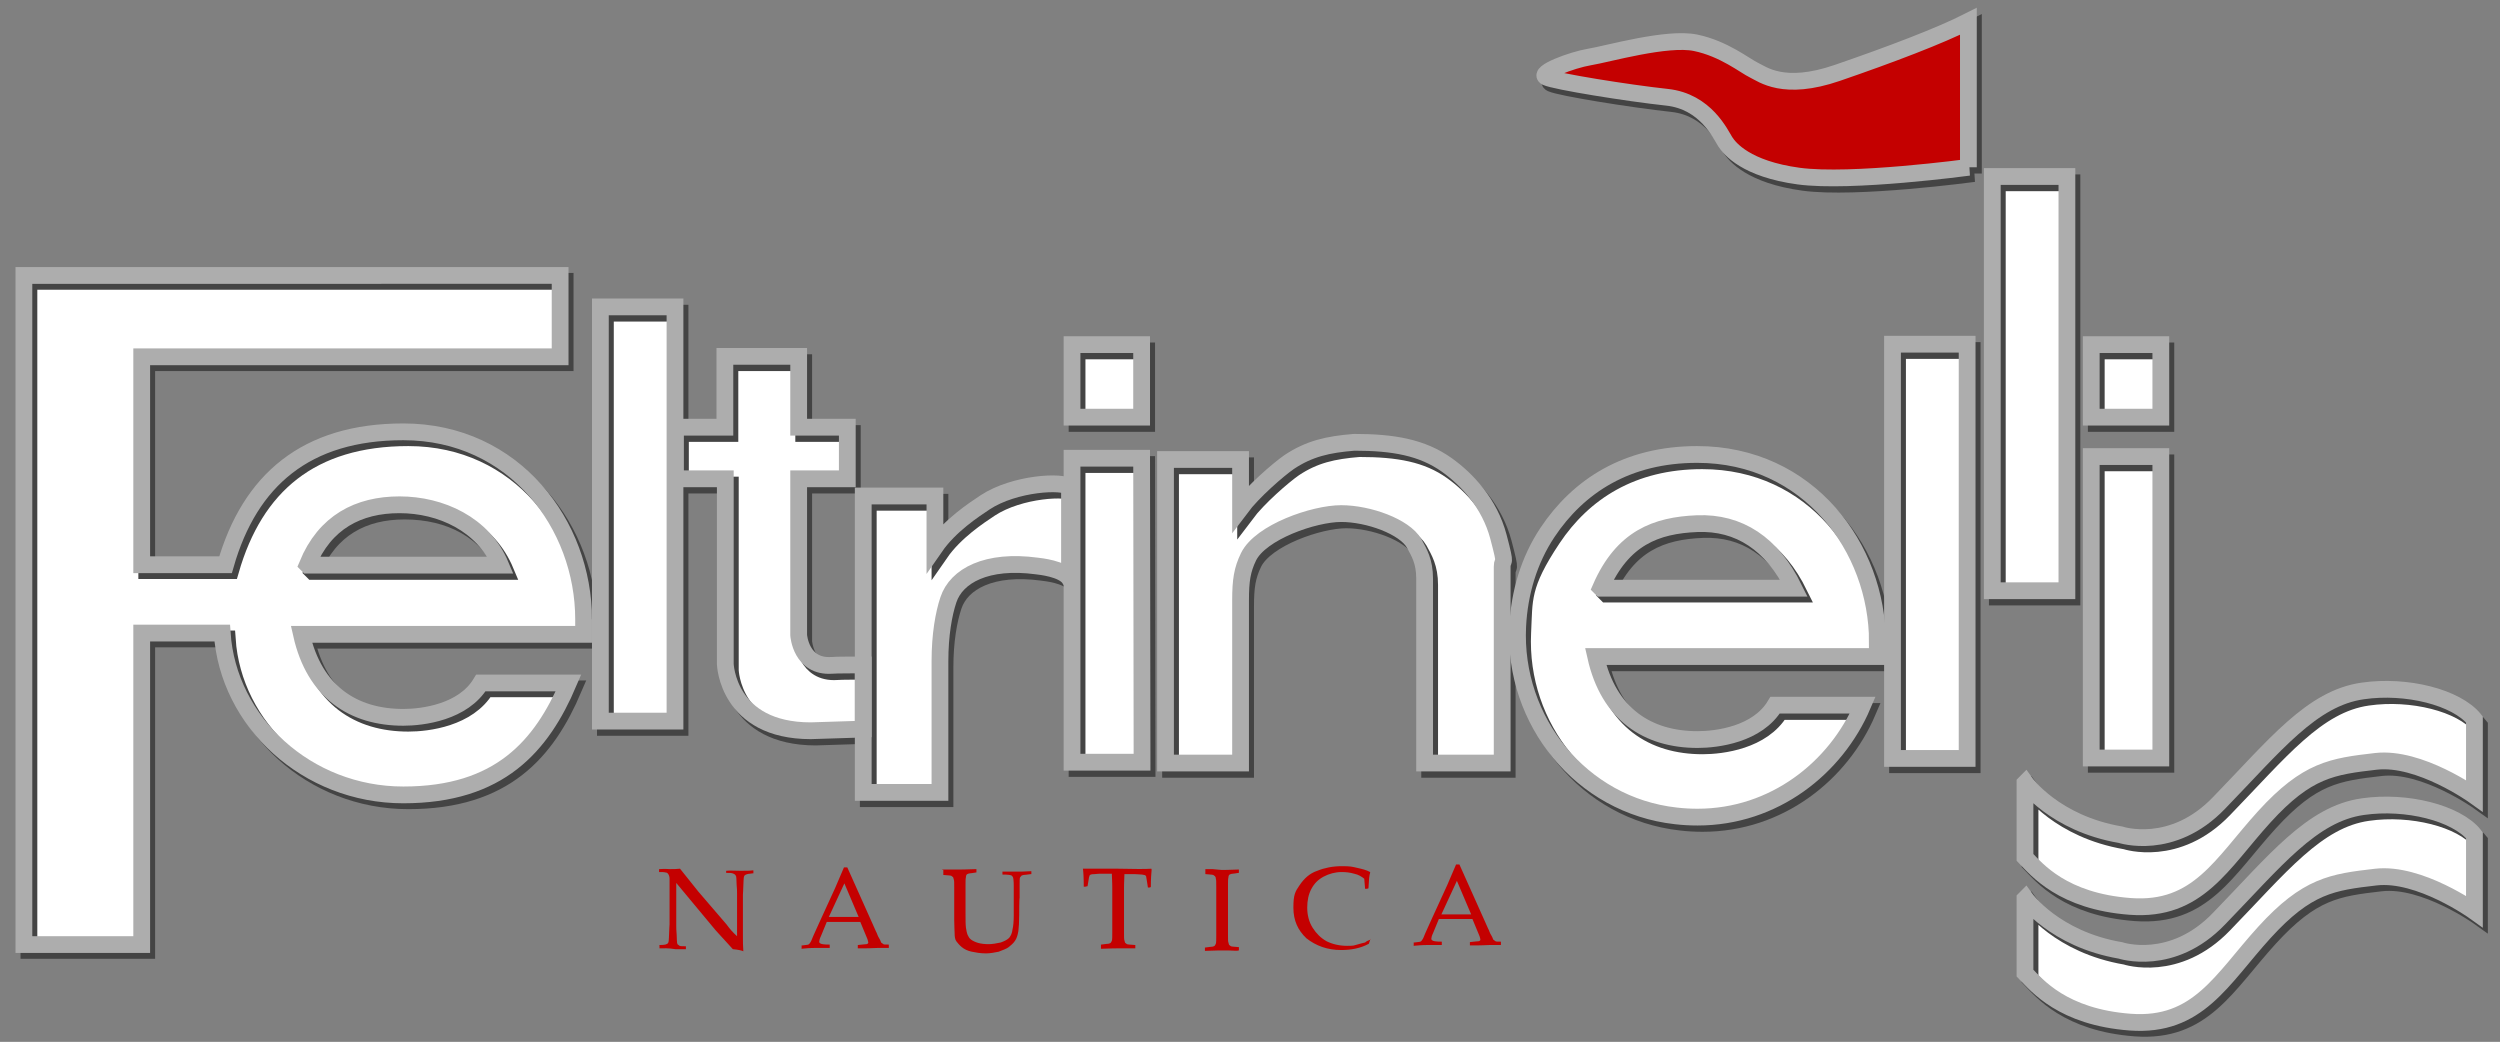 <?xml version="1.0" encoding="UTF-8"?>
<svg xmlns="http://www.w3.org/2000/svg" version="1.1" viewBox="0 0 596.3 248.5">
  <rect x="0" y="0" width="596.3" height="248.5" fill="#808080" stroke="none"/>
  <!-- Generator: Adobe Illustrator 29.5.0, SVG Export Plug-In . SVG Version: 2.1.0 Build 15)  -->
  <defs>
    <style>
      .st0 {
        fill: #fff;
        stroke: #444;
      }

      .st0, .st1, .st2 {
        stroke-miterlimit: 10;
        stroke-width: 4px;
      }

      .st1, .st3 {
        fill: #c40000;
      }

      .st1, .st2 {
        stroke: #adadad;
      }

      .st2 {
        fill: none;
      }
    </style>
  </defs>
  <g id="Livello_2">
    <rect class="st0" x="144.4" y="74.7" width="17.8" height="98.8"/>
    <path class="st0" d="M194.5,175.8l12.6-.4v-15.3c-.6,0-6.9,0-7.5.1-7.4.5-7.9-7.2-7.9-7.2v-37.3h11.6v-12.3h-11.6v-16.9h-17.6v16.9h-11.8v12.3h11.9v44.2s.5,15.9,20.4,15.9Z"/>
    <path class="st0" d="M256.3,117.7v21.8c-1.6-2.4-7.1-2.9-7.8-3-11.9-1.6-19.2,2.3-21.1,8.1-1.1,3.3-2,8.3-2,14.6v31.3h-18.3v-70.7h17.1v12.2c3.6-5.2,9.3-8.9,12-10.7,7-4.6,18.7-5.2,20.1-3.6Z"/>
    <g>
      <polygon class="st0" points="256.9 110.8 273.5 110.8 273.6 183.3 256.9 183.3 256.9 110.8"/>
      <rect class="st0" x="256.9" y="83.7" width="16.6" height="17.3"/>
    </g>
    <path class="st0" d="M346.3,112.4c4.9,3.5,10.2,9.2,12.3,17.1s.9,4.8.9,7.2v46.8h-18.5v-44c0-4.1-1.3-6.2-2.5-8.4-2.3-4-10.9-7.1-17.4-7.1s-19.2,4.4-22.1,10.3c-1.5,3.1-1.9,5.6-1.9,10.4v38.8h-17.9v-72.4h17.9v11.6c3-4,9-9.2,11.6-11,4.8-3.2,9.3-4.2,15.5-4.7,9.3,0,16.2,1.2,22.1,5.4Z"/>
    <rect class="st0" x="452.6" y="83.6" width="17.8" height="98.8"/>
    <rect class="st0" x="476.4" y="43.6" width="17.8" height="98.8"/>
    <g>
      <rect class="st0" x="500" y="110.4" width="16.6" height="71.9"/>
      <rect class="st0" x="500" y="83.7" width="16.6" height="17.3"/>
    </g>
    <path class="st0" d="M470.8,41.4s-28.1,3.8-40.6,2.1-16.4-6.5-17.5-8.2-4.6-9.6-13.9-10.6c-9.3-1-26.7-3.8-28.8-4.8-2.1-1,6.1-4.1,10.3-4.8,4.3-.7,18.5-4.8,25.3-3.4s11.8,5.5,13.9,6.5,7.1,5.1,19.9.7,24.6-8.9,31.3-12.3v34.8Z"/>
    <path class="st0" d="M140.4,149.1c0-22.4-16.4-44.7-43-44.7-23.2,0-36.6,11.5-42.4,31.7h-20v-49.6h99.8v-19.4H6.9v159.6h28.1v-74.3h19.2c1.4,21.2,20.2,38.6,43.2,38.6s33-11.7,39.4-26.7h-20.9c-4.2,7-13.9,8.2-18.5,8.2-11.9,0-21.2-6-24.3-19.8h67.3c0-1.2,0-2.4,0-3.6ZM74.5,136.2c4.2-10.2,12.2-14.3,22-14.3,10.7,0,20,4.6,24.1,14.4h-46Z"/>
    <path class="st0" d="M484.3,188.2s6.9,9.7,22.7,12.4c0,0,12.3,4.1,23.5-7.6,13.3-13.7,22.1-25,34.3-26.7,10.4-1.5,22.3,1.5,26.6,6.8v18.2s-13.1-9.4-23.5-8.2-16.4,2-26.6,13.2-15.8,22.6-32,21.4c-16.1-1.2-22.3-8.8-25.1-11.7v-17.7h0Z"/>
    <path class="st0" d="M484.3,215.7s6.9,9.7,22.7,12.4c0,0,12.3,4.1,23.5-7.6,13.3-13.7,22.1-25,34.3-26.7,10.4-1.5,22.3,1.5,26.6,6.8v18.2s-13.1-9.4-23.5-8.2c-10.4,1.2-16.4,2-26.6,13.2s-15.8,22.6-32,21.4c-16.1-1.2-22.3-8.8-25.1-11.7v-17.7h0Z"/>
    <path class="st0" d="M449,154.6c0-22.4-16.4-44.7-43-44.7-16.7,0-28.3,7.5-35.7,18.6s-6.7,14.4-7.1,22.4h0c-1.1,22.6,15.2,42.7,37.7,45.2,1.7.2,3.4.3,5.2.3,18.2,0,33-11.7,39.4-26.7h-20.9c-4.2,7-13.9,8.2-18.5,8.2-11.9,0-21.2-6-24.3-19.8h67.3c0-1.2,0-2.4,0-3.6ZM383.1,141.6c5.2-11.9,13.2-14.9,23-15.3,10-.4,17.9,4.8,23.1,15.4h-46Z"/>
  </g>
  <g id="Livello_1">
    <rect class="st2" x="143.2" y="73.2" width="17.8" height="98.8"/>
    <path class="st2" d="M193.3,174.3l12.6-.4v-15.3c-.6,0-6.9,0-7.5.1-7.4.5-7.9-7.2-7.9-7.2v-37.3h11.6v-12.3h-11.6v-16.9h-17.6v16.9h-11.8v12.3h11.9v44.2s.5,15.9,20.4,15.9Z"/>
    <path class="st2" d="M255.1,116.2v21.8c-1.6-2.4-7.1-2.9-7.8-3-11.9-1.6-19.2,2.3-21.1,8.1-1.1,3.3-2,8.3-2,14.6v31.3h-18.3v-70.7h17.1v12.2c3.6-5.2,9.3-8.9,12-10.7,7-4.6,18.7-5.2,20.1-3.6Z"/>
    <g>
      <polygon class="st2" points="255.7 109.3 272.3 109.3 272.4 181.8 255.7 181.8 255.7 109.3"/>
      <rect class="st2" x="255.7" y="82.2" width="16.6" height="17.3"/>
    </g>
    <path class="st2" d="M345.1,110.9c4.9,3.5,10.2,9.2,12.3,17.1s.9,4.8.9,7.2v46.8h-18.5v-44c0-4.1-1.3-6.2-2.5-8.4-2.3-4-10.9-7.1-17.4-7.1s-19.2,4.4-22.1,10.3c-1.5,3.1-1.9,5.6-1.9,10.4v38.8h-17.9v-72.4h17.9v11.6c3-4,9-9.2,11.6-11,4.8-3.2,9.3-4.2,15.5-4.7,9.3,0,16.2,1.2,22.1,5.4Z"/>
    <rect class="st2" x="451.4" y="82.1" width="17.8" height="98.8"/>
    <rect class="st2" x="475.2" y="42.1" width="17.8" height="98.8"/>
    <g>
      <rect class="st2" x="498.8" y="108.9" width="16.6" height="71.9"/>
      <rect class="st2" x="498.8" y="82.2" width="16.6" height="17.3"/>
    </g>
    <path class="st1" d="M469.6,39.9s-28.1,3.8-40.6,2.1-16.4-6.5-17.5-8.2-4.6-9.6-13.9-10.6c-9.3-1-26.7-3.8-28.8-4.8-2.1-1,6.1-4.1,10.3-4.8,4.3-.7,18.5-4.8,25.3-3.4s11.8,5.5,13.9,6.5,7.1,5.1,19.9.7,24.6-8.9,31.3-12.3v34.8Z"/>
    <path class="st3" d="M157.3,226.2h0v-.7c-.1,0,0-.1,0-.1.5,0,1,0,1.4-.1.3-.1.5-.2.6-.3s.2-.4.2-.6c0-.3.1-1,.1-1.9s.1-1.7.1-2v-10.9c0-.4-.1-.8-.3-1.1s-.4-.4-.7-.4c-.3-.1-.8-.1-1.4-.1h-.1v-.7h.1c1.3-.1,2.2,0,2.5,0,.8,0,1.7,0,2.4-.1l4.4,5.5,6.7,7.8c.8,1.1,1.5,1.9,2.5,2.8v-10.3c0-.4,0-1.1-.1-2,0-1.1-.1-1.7-.1-1.9-.1-.3-.2-.4-.3-.5s-.3-.2-.6-.3-.7-.1-1.4-.1h-.1v-.5h.1c.7-.1,1.8,0,3.3,0s2.3,0,2.9-.1h.2v.7h-.1c-.5.1-1.1.1-1.4.2s-.5.2-.6.3-.2.4-.2.6c0,.3-.1,1-.1,1.9s-.1,1.7-.1,2.1v9.9c0,1.2,0,2.4.1,3.6-.4-.2-1.3-.4-2.5-.5l-1-1.1-3.1-3.4-9.4-11.3v10.2c0,.4,0,1.1.1,2.2,0,1.1.1,1.7.1,1.9.1.3.1.4.2.4.1.1.3.2.4.3.2.1.7.1,1.4.1h.1v.7h-2.5c-1.7-.3-2.9-.2-3.8-.2Z"/>
    <path class="st3" d="M191.4,226.3h-.2v-.8h.2c.6-.1,1.1-.1,1.4-.2.2-.1.3-.2.4-.4.2-.2.4-.7.8-1.7l1.4-3.1,3.8-8.3c.7-1.6,1.4-3.3,2.1-4.9h.8l6,13.4.8,1.8c.3.5.4,1.1.8,1.7.4.6.4,1.1.6,1.1.1.1.3.2.4.3.1.1.5.1,1.2.1h.1v.8h-2.6c-1.5.1-3.1.1-4.7.1h-.1v-.8h.1c1.1-.1,1.6-.2,2-.2.3-.1.4-.2.4-.4s-.1-.4-.2-.8l-1.7-4.1h-8l-1.4,3.4c-.3.6-.4,1.1-.4,1.3,0,.3.2.4.4.5.3.1.8.2,1.9.2h.2v.8h-3.2c-1.6,0-2.5.1-3.6.2ZM197.7,218.7h7.1l-3.4-8-3.7,8Z"/>
    <path class="st3" d="M337.4,225.6h-.2v-.8h.2c.6-.1,1.1-.1,1.4-.2.2-.1.3-.2.4-.4.2-.2.4-.7.8-1.7l1.4-3.1,3.8-8.3c.7-1.6,1.4-3.3,2.1-4.9h.8l6,13.4.8,1.8c.3.5.4,1.1.8,1.7s.4,1.1.6,1.1c.1.1.3.2.4.3s.5.1,1.2.1h.1v.8h-2.6c-1.5.1-3.1.1-4.7.1h-.1v-.8h.1c1.1-.1,1.6-.2,2-.2.3-.1.4-.2.4-.4s-.1-.4-.2-.8l-1.7-4.1h-8l-1.4,3.4c-.3.6-.4,1.1-.4,1.3,0,.3.2.4.4.5.3.1.8.2,1.9.2h.2v.8h-3.2c-1.5,0-2.4.1-3.6.2ZM343.8,218.1h7.1l-3.4-8-3.7,8Z"/>
    <path class="st3" d="M224.7,207.4h4.1c.3,0,1.6,0,4-.1h.1v.8h-.1c-.6.1-1.2.2-1.4.2s-.5.1-.7.2c-.2.1-.3.4-.3.7-.1.4-.1,1-.1,1.5v7.4c0,1.4,0,2.4.1,3.2.1.6.2,1.2.4,1.7.2.4.4.8.8,1.1.4.3,1,.6,1.7.8.7.2,1.6.3,2.5.3s2-.2,2.9-.4c.8-.3,1.5-.6,2-1.1.4-.5.7-1.1.8-2,.2-.8.3-2,.3-3.4v-7c0-1.2-.1-1.9-.2-2.1s-.3-.4-.4-.4c-.2-.1-.8-.2-2-.2h-.1v-.7h3.4c.7,0,1.8,0,3.3-.1h.2v.7h-.2c-.8.1-1.4.2-1.7.2-.3.1-.4.1-.5.2-.1.1-.2.3-.3.4-.1.2-.1.8-.1,1.8v3.1c-.1,0-.1,4.1-.1,4.1,0,1.6-.1,3-.2,3.8-.2,1.1-.4,1.7-.8,2.3-.4.6-1,1.1-1.5,1.5s-1.4.7-2.4,1.1c-1,.2-2,.4-3,.4-1.4,0-2.4-.2-3.4-.4s-1.8-.6-2.4-1.1-1-1-1.3-1.4-.4-1.1-.4-1.8-.1-1.7-.1-3.2v-7.8c0-1.1,0-1.7-.1-1.9-.1-.3-.1-.5-.2-.6s-.3-.2-.4-.3c-.2-.1-.8-.1-1.8-.2h-.1v-1.4h-.2Z"/>
    <path class="st3" d="M274.5,207.3h.2c-.1,1-.2,2.3-.2,4.3h-.1c0,.1-.5.1-.5.1h-.1c0-.1-.2-1.3-.2-1.3-.1-.6-.2-1.1-.2-1.2,0-.2-.1-.3-.2-.4-.1-.1-.4-.1-.8-.2-.4,0-1.1-.1-1.7-.1h-2.5c-.1,2-.1,3.3-.1,3.4v10.5c0,1.1,0,1.7.1,1.9.1.3.1.5.2.6s.3.2.4.3c.2.1.8.1,1.9.2h.1v.8h-4.1c-.3,0-1.6,0-4,.1h-.1v-1h.1c.8-.1,1.4-.2,1.7-.2.3-.1.4-.1.5-.2.1-.1.2-.3.3-.5.1-.3.1-1,.1-1.9v-10.7c0-.2,0-1.3-.1-3.4h-2c-.8,0-1.5,0-2.2.1-.6,0-1,.1-1.1.3s-.2.6-.3,1.4l-.2,1.2h-.2c0,.1-.6.1-.6.1h-.1c0-2.2-.1-3.6-.2-4.3h8.3c4.1.1,6.7.1,8.1,0Z"/>
    <path class="st3" d="M287.5,207.3h1.7c1.2.1,1.9.2,2.2.2s1.6,0,4-.1h.1v.8h-.1c-.6.1-1.2.2-1.4.2-.3,0-.5.1-.7.2-.2.1-.3.4-.3.7-.1.4-.1,1-.1,1.5v12.1c0,1.1,0,1.7.1,1.9.1.3.1.5.2.6s.3.2.4.3c.2.1.8.1,1.8.2h.1v.8h-.1c-.1.1-.8.1-2.4,0h-1.5c-.3,0-1.6,0-4,.1h-.1v-.8h.1c.8-.1,1.4-.2,1.7-.2.3-.1.4-.1.5-.2.1-.1.2-.3.3-.5.1-.3.1-1,.1-1.9v-11.7c0-1.1,0-1.7-.1-1.9,0-.3-.1-.5-.2-.6s-.3-.2-.4-.3c-.3-.1-.8-.1-1.8-.2h-.1v-1.2Z"/>
    <path class="st3" d="M326.9,223.9l-.4,1.2c-2,1.1-4.3,1.5-6.6,1.5-3.3,0-6-1-8.3-2.8-2-1.9-3.1-4.2-3.1-7.3s.4-3.8,1.5-5.4,2.4-2.8,4.2-3.4c1.7-.7,3.7-1.1,5.8-1.1s2.4.1,3.7.4c1.3.3,2.2.5,3.1,1v.2c-.2.5-.3,1.7-.4,3.7h-.1c0,.1-.6.1-.6.1h-.1c0-.1-.2-2.4-.2-2.4-.6-.5-1.4-1-2.4-1.2-1-.3-2-.4-3-.4-1.5,0-3,.4-4.3,1.1s-2.2,1.6-2.9,2.9-1,2.8-1,4.5.4,3.4,1.3,4.8,1.9,2.4,3.3,3.2c1.4.7,3.1,1.1,4.9,1.1s1.6-.1,2.4-.3c.7-.2,1.4-.4,1.9-.5.3-.3.8-.5,1.3-.7h0Z"/>
    <path class="st2" d="M139.2,147.7c0-22.4-16.4-44.7-43-44.7-23.2,0-36.6,11.5-42.4,31.7h-20v-49.6h99.8v-19.4H5.7v159.6h28.1v-74.3h19.2c1.4,21.2,20.2,38.6,43.2,38.6s33-11.7,39.4-26.7h-20.9c-4.2,7-13.9,8.2-18.5,8.2-11.9,0-21.2-6-24.3-19.8h67.3c0-1.2,0-2.4,0-3.6ZM73.3,134.7c4.2-10.2,12.2-14.3,22-14.3s20,4.6,24.1,14.4h-46Z"/>
    <path class="st2" d="M483.1,186.7s6.9,9.7,22.7,12.4c0,0,12.3,4.1,23.5-7.6,13.3-13.7,22.1-25,34.3-26.7,10.4-1.5,22.3,1.5,26.6,6.8v18.2s-13.1-9.4-23.5-8.2c-10.4,1.2-16.4,2-26.6,13.2s-15.8,22.6-32,21.4c-16.1-1.2-22.3-8.8-25.1-11.7v-17.7h0Z"/>
    <path class="st2" d="M483.1,214.3s6.9,9.7,22.7,12.4c0,0,12.3,4.1,23.5-7.6,13.3-13.7,22.1-25,34.3-26.7,10.4-1.5,22.3,1.5,26.6,6.8v18.2s-13.1-9.4-23.5-8.2c-10.4,1.2-16.4,2-26.6,13.2s-15.8,22.6-32,21.4c-16.1-1.2-22.3-8.8-25.1-11.7v-17.7h0Z"/>
    <path class="st2" d="M447.8,153.1c0-22.4-16.4-44.7-43-44.7-16.7,0-28.3,7.5-35.7,18.6-4.4,6.6-6.7,14.4-7.1,22.4h0c-1.1,22.6,15.2,42.7,37.7,45.2,1.7.2,3.4.3,5.2.3,18.2,0,33-11.7,39.4-26.7h-20.9c-4.2,7-13.9,8.2-18.5,8.2-11.9,0-21.2-6-24.3-19.8h67.3c0-1.2,0-2.4,0-3.6ZM381.8,140.2c5.2-11.9,13.2-14.9,23-15.3,10-.4,17.9,4.8,23.1,15.4h-46Z"/>
  </g>
</svg>